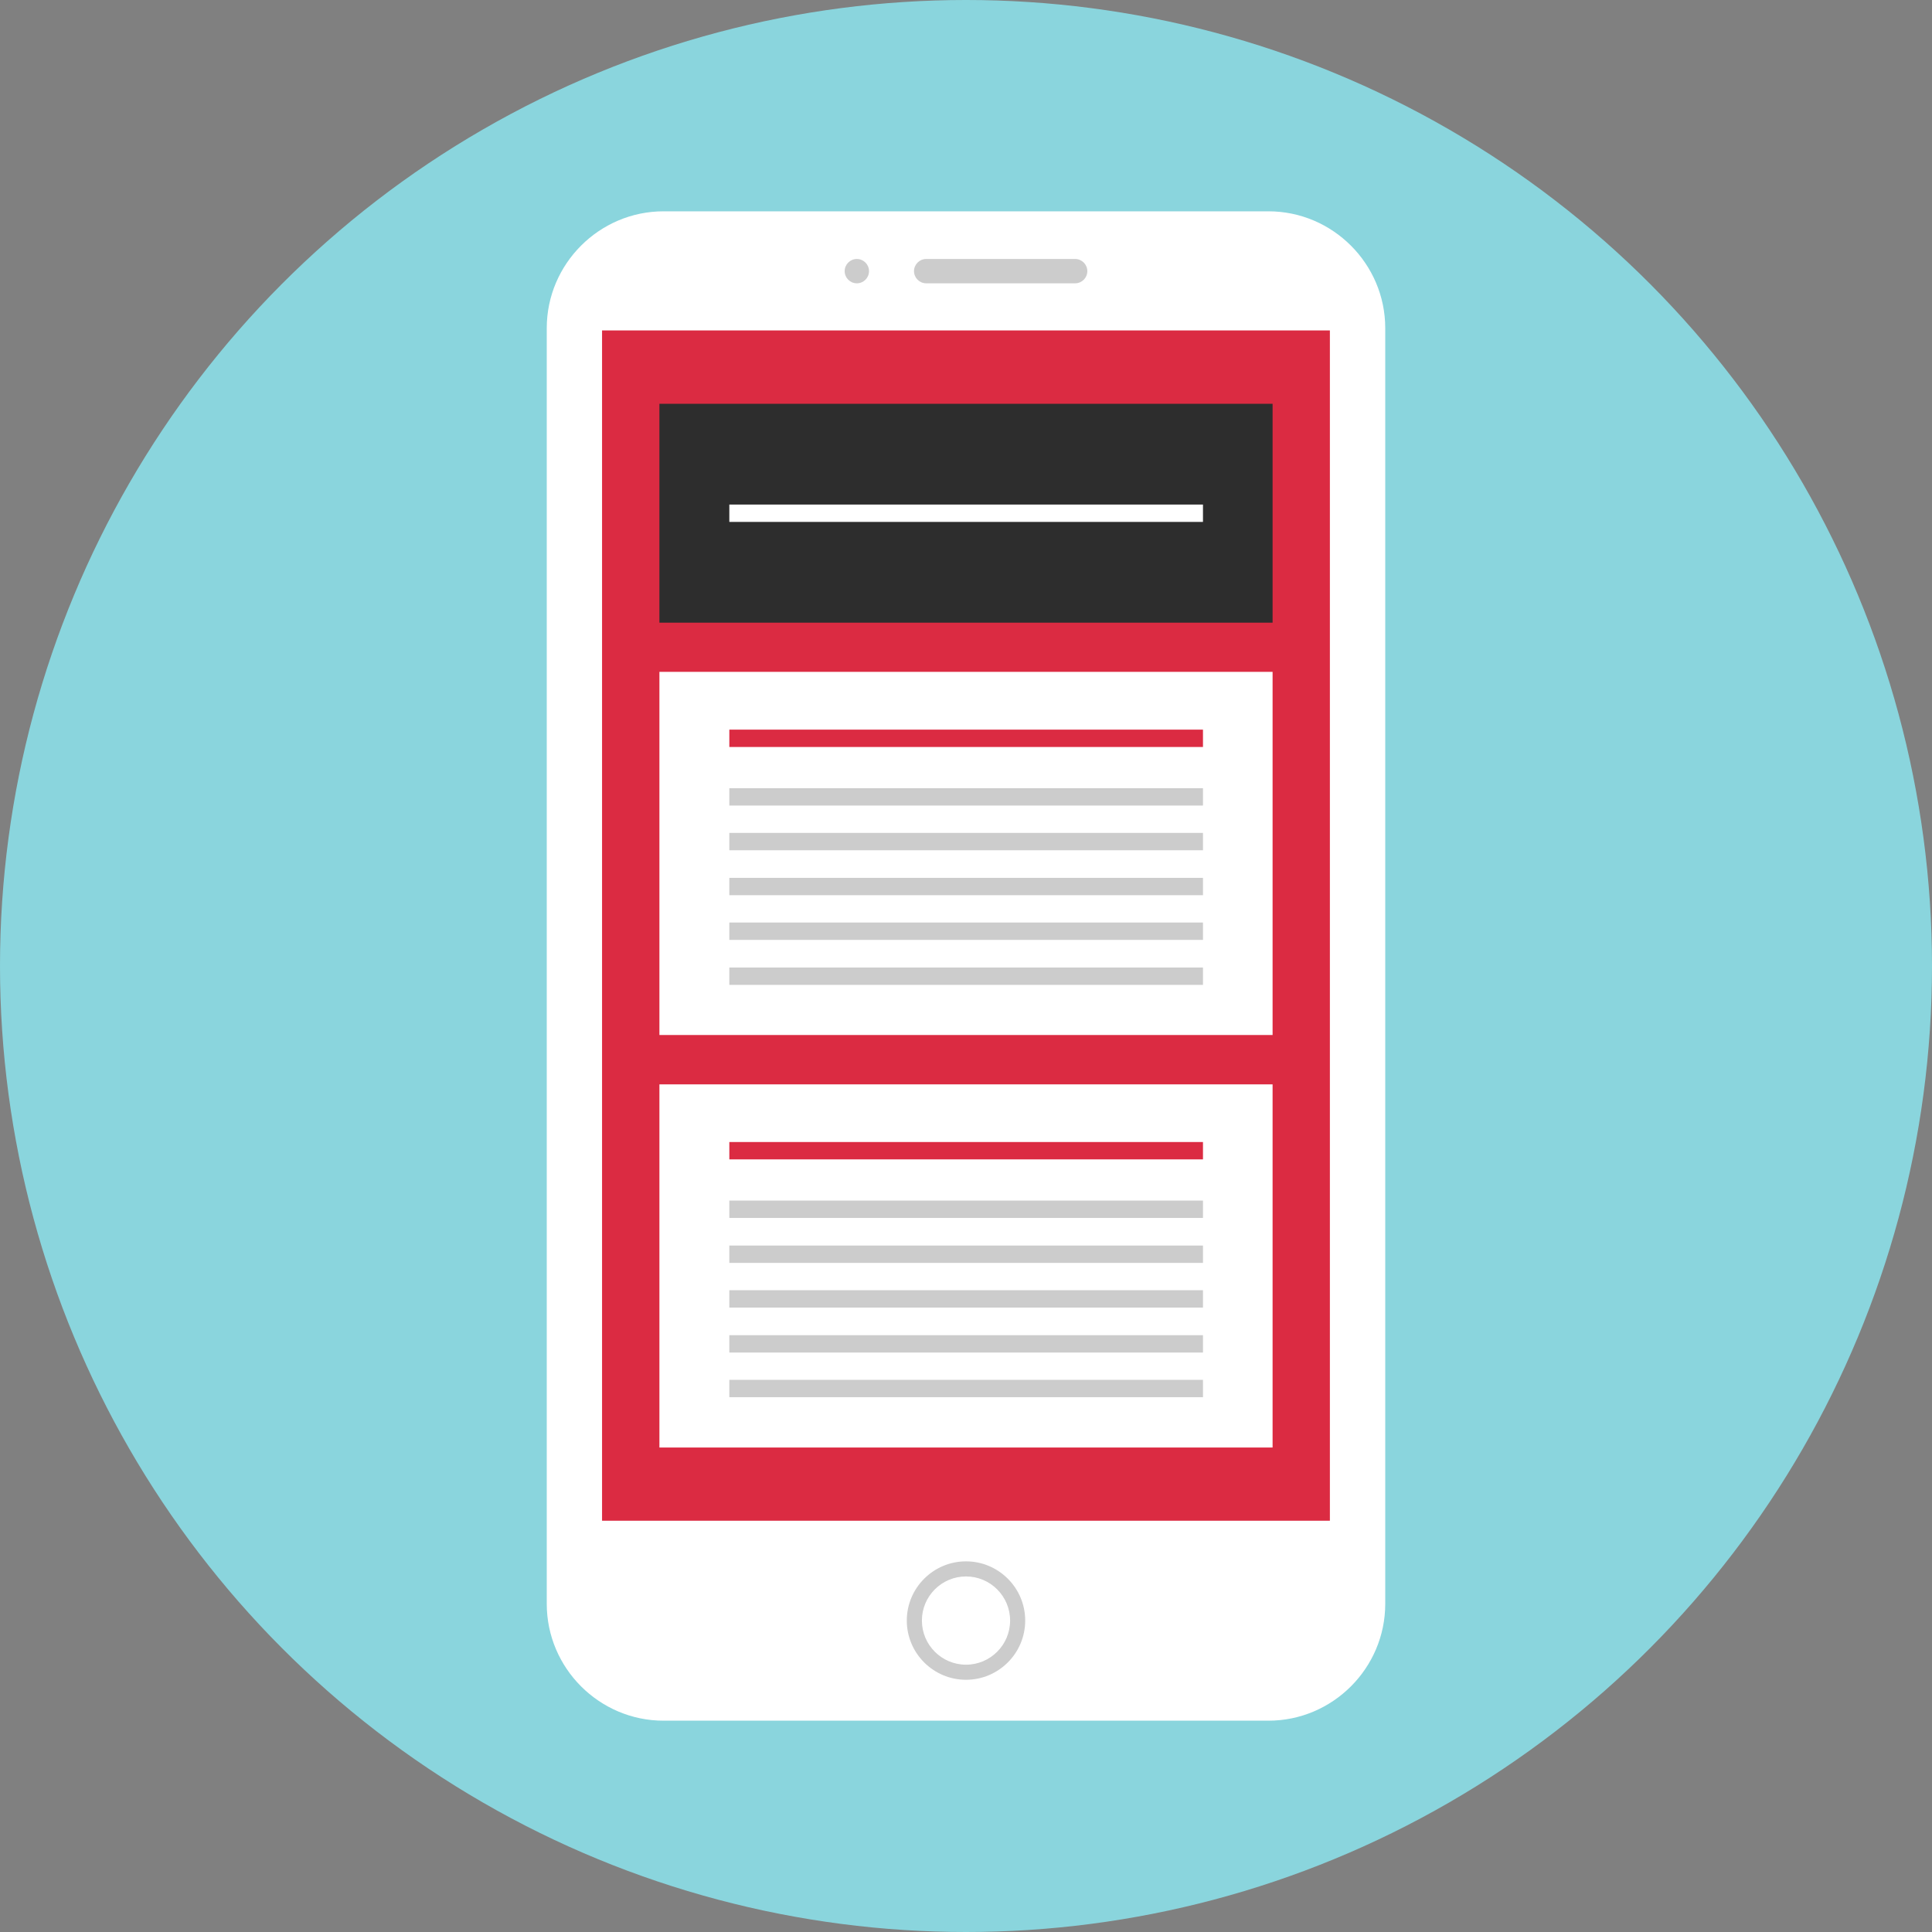 <?xml version="1.0" encoding="iso-8859-1"?>
<!-- Uploaded to: SVG Repo, www.svgrepo.com, Generator: SVG Repo Mixer Tools -->
<svg version="1.1" id="Layer_1" xmlns="http://www.w3.org/2000/svg" xmlns:xlink="http://www.w3.org/1999/xlink" 
	 viewBox="0 0 512 512" xml:space="preserve">
<rect x="0" y="0" width="512" height="512" fill="#808080" stroke="none"/>
<circle style="fill:#8AD5DD;" cx="256" cy="256" r="256"/>
<path style="fill:#FFFFFF;" d="M336.144,456H175.856c-17.032,0-30.96-13.936-30.96-30.96V86.96c0-17.032,13.936-30.96,30.96-30.96
	h160.288c17.032,0,30.96,13.936,30.96,30.96v338.08C367.104,442.064,353.176,456,336.144,456z"/>
<rect x="159.552" y="87.568" style="fill:#DB2B42;" width="192.88" height="315.44"/>
<g>
	<path style="fill:#CCCCCC;" d="M284.928,75.08h-39.48c-1.776,0-3.224-1.448-3.224-3.224l0,0c0-1.776,1.448-3.224,3.224-3.224h39.48
		c1.776,0,3.224,1.448,3.224,3.224l0,0C288.152,73.632,286.704,75.08,284.928,75.08z"/>
	<circle style="fill:#CCCCCC;" cx="227.072" cy="71.856" r="3.224"/>
	<path style="fill:#CCCCCC;" d="M256,445.16c-8.648,0-15.688-7.04-15.688-15.696c0-8.648,7.04-15.688,15.688-15.688
		s15.688,7.04,15.688,15.688C271.688,438.12,264.648,445.16,256,445.16z M256,417.776c-6.448,0-11.688,5.24-11.688,11.688
		s5.24,11.696,11.688,11.696s11.688-5.248,11.688-11.696S262.448,417.776,256,417.776z"/>
</g>
<rect x="174.752" y="287.368" style="fill:#FFFFFF;" width="162.496" height="96.24"/>
<rect x="193.28" y="302.648" style="fill:#DB2B42;" width="125.52" height="4.6"/>
<g>
	<rect x="193.28" y="318.168" style="fill:#CCCCCC;" width="125.52" height="4.6"/>
	<rect x="193.28" y="330.08" style="fill:#CCCCCC;" width="125.52" height="4.6"/>
	<rect x="193.28" y="341.92" style="fill:#CCCCCC;" width="125.52" height="4.6"/>
	<rect x="193.28" y="353.84" style="fill:#CCCCCC;" width="125.52" height="4.6"/>
	<rect x="193.28" y="365.672" style="fill:#CCCCCC;" width="125.52" height="4.6"/>
</g>
<rect x="174.752" y="178.048" style="fill:#FFFFFF;" width="162.496" height="96.24"/>
<rect x="193.28" y="193.36" style="fill:#DB2B42;" width="125.52" height="4.6"/>
<g>
	<rect x="193.28" y="208.88" style="fill:#CCCCCC;" width="125.52" height="4.6"/>
	<rect x="193.28" y="220.728" style="fill:#CCCCCC;" width="125.52" height="4.6"/>
	<rect x="193.28" y="232.64" style="fill:#CCCCCC;" width="125.52" height="4.6"/>
	<rect x="193.28" y="244.48" style="fill:#CCCCCC;" width="125.52" height="4.6"/>
	<rect x="193.28" y="256.4" style="fill:#CCCCCC;" width="125.52" height="4.6"/>
</g>
<rect x="174.752" y="107.008" style="fill:#2D2D2D;" width="162.496" height="58.008"/>
<rect x="193.28" y="133.712" style="fill:#FFFFFF;" width="125.52" height="4.6"/>
</svg>